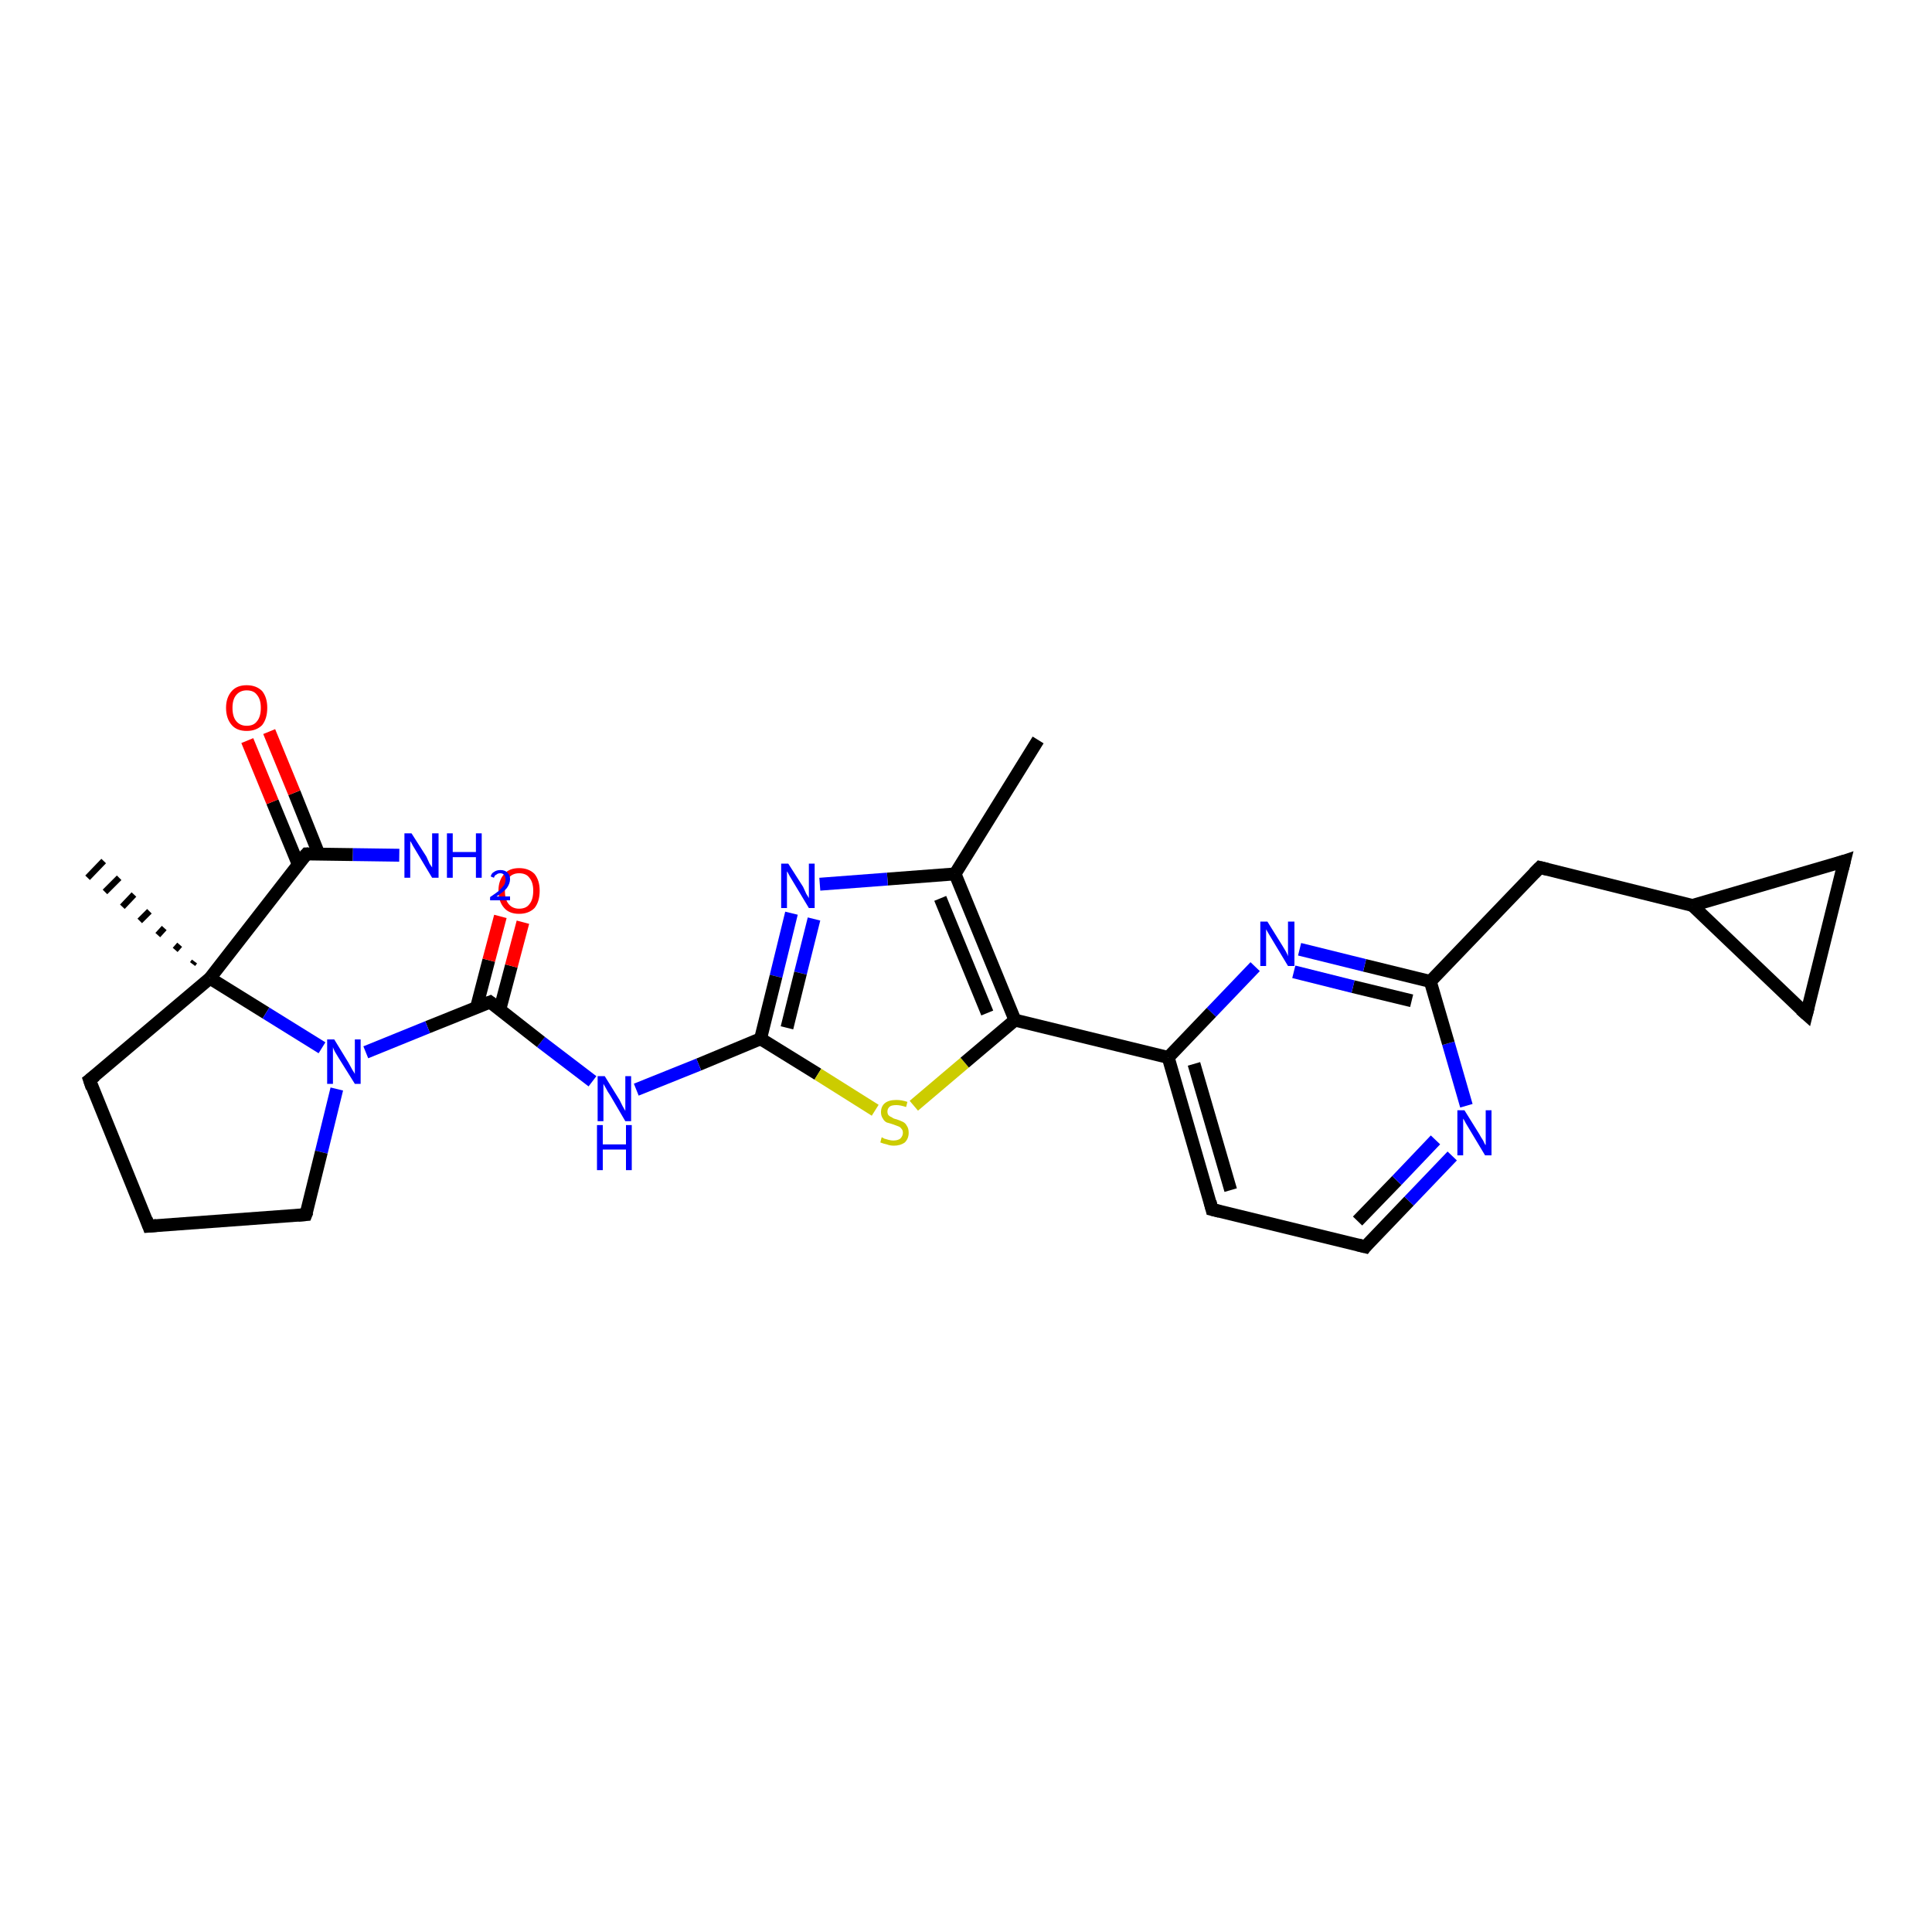 <?xml version='1.0' encoding='iso-8859-1'?>
<svg version='1.1' baseProfile='full'
              xmlns='http://www.w3.org/2000/svg'
                      xmlns:rdkit='http://www.rdkit.org/xml'
                      xmlns:xlink='http://www.w3.org/1999/xlink'
                  xml:space='preserve'
width='300px' height='300px' viewBox='0 0 300 300'>
<!-- END OF HEADER -->
<rect style='opacity:1.0;fill:#FFFFFF;stroke:none' width='300.0' height='300.0' x='0.0' y='0.0'> </rect>
<path class='bond-0 atom-0 atom-1' d='M 161.2,114.9 L 148.3,135.7' style='fill:none;fill-rule:evenodd;stroke:#000000;stroke-width:2.0px;stroke-linecap:butt;stroke-linejoin:miter;stroke-opacity:1' />
<path class='bond-1 atom-1 atom-2' d='M 148.3,135.7 L 137.8,136.5' style='fill:none;fill-rule:evenodd;stroke:#000000;stroke-width:2.0px;stroke-linecap:butt;stroke-linejoin:miter;stroke-opacity:1' />
<path class='bond-1 atom-1 atom-2' d='M 137.8,136.5 L 127.3,137.3' style='fill:none;fill-rule:evenodd;stroke:#0000FF;stroke-width:2.0px;stroke-linecap:butt;stroke-linejoin:miter;stroke-opacity:1' />
<path class='bond-2 atom-2 atom-3' d='M 122.9,141.8 L 120.5,151.6' style='fill:none;fill-rule:evenodd;stroke:#0000FF;stroke-width:2.0px;stroke-linecap:butt;stroke-linejoin:miter;stroke-opacity:1' />
<path class='bond-2 atom-2 atom-3' d='M 120.5,151.6 L 118.1,161.3' style='fill:none;fill-rule:evenodd;stroke:#000000;stroke-width:2.0px;stroke-linecap:butt;stroke-linejoin:miter;stroke-opacity:1' />
<path class='bond-2 atom-2 atom-3' d='M 126.4,142.7 L 124.3,151.1' style='fill:none;fill-rule:evenodd;stroke:#0000FF;stroke-width:2.0px;stroke-linecap:butt;stroke-linejoin:miter;stroke-opacity:1' />
<path class='bond-2 atom-2 atom-3' d='M 124.3,151.1 L 122.2,159.6' style='fill:none;fill-rule:evenodd;stroke:#000000;stroke-width:2.0px;stroke-linecap:butt;stroke-linejoin:miter;stroke-opacity:1' />
<path class='bond-3 atom-3 atom-4' d='M 118.1,161.3 L 108.5,165.3' style='fill:none;fill-rule:evenodd;stroke:#000000;stroke-width:2.0px;stroke-linecap:butt;stroke-linejoin:miter;stroke-opacity:1' />
<path class='bond-3 atom-3 atom-4' d='M 108.5,165.3 L 98.8,169.2' style='fill:none;fill-rule:evenodd;stroke:#0000FF;stroke-width:2.0px;stroke-linecap:butt;stroke-linejoin:miter;stroke-opacity:1' />
<path class='bond-4 atom-4 atom-5' d='M 92.0,167.9 L 84.0,161.8' style='fill:none;fill-rule:evenodd;stroke:#0000FF;stroke-width:2.0px;stroke-linecap:butt;stroke-linejoin:miter;stroke-opacity:1' />
<path class='bond-4 atom-4 atom-5' d='M 84.0,161.8 L 76.1,155.6' style='fill:none;fill-rule:evenodd;stroke:#000000;stroke-width:2.0px;stroke-linecap:butt;stroke-linejoin:miter;stroke-opacity:1' />
<path class='bond-5 atom-5 atom-6' d='M 77.6,156.8 L 79.4,150.0' style='fill:none;fill-rule:evenodd;stroke:#000000;stroke-width:2.0px;stroke-linecap:butt;stroke-linejoin:miter;stroke-opacity:1' />
<path class='bond-5 atom-5 atom-6' d='M 79.4,150.0 L 81.2,143.2' style='fill:none;fill-rule:evenodd;stroke:#FF0000;stroke-width:2.0px;stroke-linecap:butt;stroke-linejoin:miter;stroke-opacity:1' />
<path class='bond-5 atom-5 atom-6' d='M 74.0,156.4 L 75.9,149.1' style='fill:none;fill-rule:evenodd;stroke:#000000;stroke-width:2.0px;stroke-linecap:butt;stroke-linejoin:miter;stroke-opacity:1' />
<path class='bond-5 atom-5 atom-6' d='M 75.9,149.1 L 77.7,142.3' style='fill:none;fill-rule:evenodd;stroke:#FF0000;stroke-width:2.0px;stroke-linecap:butt;stroke-linejoin:miter;stroke-opacity:1' />
<path class='bond-6 atom-5 atom-7' d='M 76.1,155.6 L 66.4,159.5' style='fill:none;fill-rule:evenodd;stroke:#000000;stroke-width:2.0px;stroke-linecap:butt;stroke-linejoin:miter;stroke-opacity:1' />
<path class='bond-6 atom-5 atom-7' d='M 66.4,159.5 L 56.8,163.4' style='fill:none;fill-rule:evenodd;stroke:#0000FF;stroke-width:2.0px;stroke-linecap:butt;stroke-linejoin:miter;stroke-opacity:1' />
<path class='bond-7 atom-7 atom-8' d='M 52.3,169.1 L 49.9,178.9' style='fill:none;fill-rule:evenodd;stroke:#0000FF;stroke-width:2.0px;stroke-linecap:butt;stroke-linejoin:miter;stroke-opacity:1' />
<path class='bond-7 atom-7 atom-8' d='M 49.9,178.9 L 47.5,188.6' style='fill:none;fill-rule:evenodd;stroke:#000000;stroke-width:2.0px;stroke-linecap:butt;stroke-linejoin:miter;stroke-opacity:1' />
<path class='bond-8 atom-8 atom-9' d='M 47.5,188.6 L 23.1,190.4' style='fill:none;fill-rule:evenodd;stroke:#000000;stroke-width:2.0px;stroke-linecap:butt;stroke-linejoin:miter;stroke-opacity:1' />
<path class='bond-9 atom-9 atom-10' d='M 23.1,190.4 L 13.9,167.7' style='fill:none;fill-rule:evenodd;stroke:#000000;stroke-width:2.0px;stroke-linecap:butt;stroke-linejoin:miter;stroke-opacity:1' />
<path class='bond-10 atom-10 atom-11' d='M 13.9,167.7 L 32.6,151.9' style='fill:none;fill-rule:evenodd;stroke:#000000;stroke-width:2.0px;stroke-linecap:butt;stroke-linejoin:miter;stroke-opacity:1' />
<path class='bond-11 atom-11 atom-12' d='M 29.9,149.7 L 30.2,149.3' style='fill:none;fill-rule:evenodd;stroke:#000000;stroke-width:1.0px;stroke-linecap:butt;stroke-linejoin:miter;stroke-opacity:1' />
<path class='bond-11 atom-11 atom-12' d='M 27.2,147.5 L 27.9,146.7' style='fill:none;fill-rule:evenodd;stroke:#000000;stroke-width:1.0px;stroke-linecap:butt;stroke-linejoin:miter;stroke-opacity:1' />
<path class='bond-11 atom-11 atom-12' d='M 24.5,145.2 L 25.5,144.1' style='fill:none;fill-rule:evenodd;stroke:#000000;stroke-width:1.0px;stroke-linecap:butt;stroke-linejoin:miter;stroke-opacity:1' />
<path class='bond-11 atom-11 atom-12' d='M 21.7,143.0 L 23.2,141.5' style='fill:none;fill-rule:evenodd;stroke:#000000;stroke-width:1.0px;stroke-linecap:butt;stroke-linejoin:miter;stroke-opacity:1' />
<path class='bond-11 atom-11 atom-12' d='M 19.0,140.8 L 20.8,138.9' style='fill:none;fill-rule:evenodd;stroke:#000000;stroke-width:1.0px;stroke-linecap:butt;stroke-linejoin:miter;stroke-opacity:1' />
<path class='bond-11 atom-11 atom-12' d='M 16.3,138.5 L 18.5,136.3' style='fill:none;fill-rule:evenodd;stroke:#000000;stroke-width:1.0px;stroke-linecap:butt;stroke-linejoin:miter;stroke-opacity:1' />
<path class='bond-11 atom-11 atom-12' d='M 13.6,136.3 L 16.1,133.7' style='fill:none;fill-rule:evenodd;stroke:#000000;stroke-width:1.0px;stroke-linecap:butt;stroke-linejoin:miter;stroke-opacity:1' />
<path class='bond-12 atom-11 atom-13' d='M 32.6,151.9 L 47.6,132.6' style='fill:none;fill-rule:evenodd;stroke:#000000;stroke-width:2.0px;stroke-linecap:butt;stroke-linejoin:miter;stroke-opacity:1' />
<path class='bond-13 atom-13 atom-14' d='M 47.6,132.6 L 54.8,132.7' style='fill:none;fill-rule:evenodd;stroke:#000000;stroke-width:2.0px;stroke-linecap:butt;stroke-linejoin:miter;stroke-opacity:1' />
<path class='bond-13 atom-13 atom-14' d='M 54.8,132.7 L 62.0,132.8' style='fill:none;fill-rule:evenodd;stroke:#0000FF;stroke-width:2.0px;stroke-linecap:butt;stroke-linejoin:miter;stroke-opacity:1' />
<path class='bond-14 atom-13 atom-15' d='M 49.5,132.6 L 45.7,123.1' style='fill:none;fill-rule:evenodd;stroke:#000000;stroke-width:2.0px;stroke-linecap:butt;stroke-linejoin:miter;stroke-opacity:1' />
<path class='bond-14 atom-13 atom-15' d='M 45.7,123.1 L 41.8,113.6' style='fill:none;fill-rule:evenodd;stroke:#FF0000;stroke-width:2.0px;stroke-linecap:butt;stroke-linejoin:miter;stroke-opacity:1' />
<path class='bond-14 atom-13 atom-15' d='M 46.3,134.2 L 42.3,124.5' style='fill:none;fill-rule:evenodd;stroke:#000000;stroke-width:2.0px;stroke-linecap:butt;stroke-linejoin:miter;stroke-opacity:1' />
<path class='bond-14 atom-13 atom-15' d='M 42.3,124.5 L 38.4,115.0' style='fill:none;fill-rule:evenodd;stroke:#FF0000;stroke-width:2.0px;stroke-linecap:butt;stroke-linejoin:miter;stroke-opacity:1' />
<path class='bond-15 atom-3 atom-16' d='M 118.1,161.3 L 127.0,166.8' style='fill:none;fill-rule:evenodd;stroke:#000000;stroke-width:2.0px;stroke-linecap:butt;stroke-linejoin:miter;stroke-opacity:1' />
<path class='bond-15 atom-3 atom-16' d='M 127.0,166.8 L 135.9,172.4' style='fill:none;fill-rule:evenodd;stroke:#CCCC00;stroke-width:2.0px;stroke-linecap:butt;stroke-linejoin:miter;stroke-opacity:1' />
<path class='bond-16 atom-16 atom-17' d='M 141.9,171.7 L 149.8,165.0' style='fill:none;fill-rule:evenodd;stroke:#CCCC00;stroke-width:2.0px;stroke-linecap:butt;stroke-linejoin:miter;stroke-opacity:1' />
<path class='bond-16 atom-16 atom-17' d='M 149.8,165.0 L 157.6,158.4' style='fill:none;fill-rule:evenodd;stroke:#000000;stroke-width:2.0px;stroke-linecap:butt;stroke-linejoin:miter;stroke-opacity:1' />
<path class='bond-17 atom-17 atom-18' d='M 157.6,158.4 L 181.4,164.2' style='fill:none;fill-rule:evenodd;stroke:#000000;stroke-width:2.0px;stroke-linecap:butt;stroke-linejoin:miter;stroke-opacity:1' />
<path class='bond-18 atom-18 atom-19' d='M 181.4,164.2 L 188.2,187.8' style='fill:none;fill-rule:evenodd;stroke:#000000;stroke-width:2.0px;stroke-linecap:butt;stroke-linejoin:miter;stroke-opacity:1' />
<path class='bond-18 atom-18 atom-19' d='M 185.4,165.2 L 191.1,184.8' style='fill:none;fill-rule:evenodd;stroke:#000000;stroke-width:2.0px;stroke-linecap:butt;stroke-linejoin:miter;stroke-opacity:1' />
<path class='bond-19 atom-19 atom-20' d='M 188.2,187.8 L 212.0,193.6' style='fill:none;fill-rule:evenodd;stroke:#000000;stroke-width:2.0px;stroke-linecap:butt;stroke-linejoin:miter;stroke-opacity:1' />
<path class='bond-20 atom-20 atom-21' d='M 212.0,193.6 L 218.8,186.5' style='fill:none;fill-rule:evenodd;stroke:#000000;stroke-width:2.0px;stroke-linecap:butt;stroke-linejoin:miter;stroke-opacity:1' />
<path class='bond-20 atom-20 atom-21' d='M 218.8,186.5 L 225.5,179.5' style='fill:none;fill-rule:evenodd;stroke:#0000FF;stroke-width:2.0px;stroke-linecap:butt;stroke-linejoin:miter;stroke-opacity:1' />
<path class='bond-20 atom-20 atom-21' d='M 210.8,189.6 L 216.9,183.3' style='fill:none;fill-rule:evenodd;stroke:#000000;stroke-width:2.0px;stroke-linecap:butt;stroke-linejoin:miter;stroke-opacity:1' />
<path class='bond-20 atom-20 atom-21' d='M 216.9,183.3 L 222.9,177.0' style='fill:none;fill-rule:evenodd;stroke:#0000FF;stroke-width:2.0px;stroke-linecap:butt;stroke-linejoin:miter;stroke-opacity:1' />
<path class='bond-21 atom-21 atom-22' d='M 227.7,171.7 L 224.9,162.0' style='fill:none;fill-rule:evenodd;stroke:#0000FF;stroke-width:2.0px;stroke-linecap:butt;stroke-linejoin:miter;stroke-opacity:1' />
<path class='bond-21 atom-21 atom-22' d='M 224.9,162.0 L 222.1,152.4' style='fill:none;fill-rule:evenodd;stroke:#000000;stroke-width:2.0px;stroke-linecap:butt;stroke-linejoin:miter;stroke-opacity:1' />
<path class='bond-22 atom-22 atom-23' d='M 222.1,152.4 L 239.1,134.7' style='fill:none;fill-rule:evenodd;stroke:#000000;stroke-width:2.0px;stroke-linecap:butt;stroke-linejoin:miter;stroke-opacity:1' />
<path class='bond-23 atom-23 atom-24' d='M 239.1,134.7 L 262.8,140.6' style='fill:none;fill-rule:evenodd;stroke:#000000;stroke-width:2.0px;stroke-linecap:butt;stroke-linejoin:miter;stroke-opacity:1' />
<path class='bond-24 atom-24 atom-25' d='M 262.8,140.6 L 286.4,133.7' style='fill:none;fill-rule:evenodd;stroke:#000000;stroke-width:2.0px;stroke-linecap:butt;stroke-linejoin:miter;stroke-opacity:1' />
<path class='bond-25 atom-25 atom-26' d='M 286.4,133.7 L 280.5,157.5' style='fill:none;fill-rule:evenodd;stroke:#000000;stroke-width:2.0px;stroke-linecap:butt;stroke-linejoin:miter;stroke-opacity:1' />
<path class='bond-26 atom-22 atom-27' d='M 222.1,152.4 L 211.9,149.9' style='fill:none;fill-rule:evenodd;stroke:#000000;stroke-width:2.0px;stroke-linecap:butt;stroke-linejoin:miter;stroke-opacity:1' />
<path class='bond-26 atom-22 atom-27' d='M 211.9,149.9 L 201.8,147.4' style='fill:none;fill-rule:evenodd;stroke:#0000FF;stroke-width:2.0px;stroke-linecap:butt;stroke-linejoin:miter;stroke-opacity:1' />
<path class='bond-26 atom-22 atom-27' d='M 219.2,155.4 L 210.1,153.2' style='fill:none;fill-rule:evenodd;stroke:#000000;stroke-width:2.0px;stroke-linecap:butt;stroke-linejoin:miter;stroke-opacity:1' />
<path class='bond-26 atom-22 atom-27' d='M 210.1,153.2 L 200.9,150.9' style='fill:none;fill-rule:evenodd;stroke:#0000FF;stroke-width:2.0px;stroke-linecap:butt;stroke-linejoin:miter;stroke-opacity:1' />
<path class='bond-27 atom-17 atom-1' d='M 157.6,158.4 L 148.3,135.7' style='fill:none;fill-rule:evenodd;stroke:#000000;stroke-width:2.0px;stroke-linecap:butt;stroke-linejoin:miter;stroke-opacity:1' />
<path class='bond-27 atom-17 atom-1' d='M 153.3,157.3 L 146.0,139.5' style='fill:none;fill-rule:evenodd;stroke:#000000;stroke-width:2.0px;stroke-linecap:butt;stroke-linejoin:miter;stroke-opacity:1' />
<path class='bond-28 atom-27 atom-18' d='M 194.9,150.1 L 188.1,157.2' style='fill:none;fill-rule:evenodd;stroke:#0000FF;stroke-width:2.0px;stroke-linecap:butt;stroke-linejoin:miter;stroke-opacity:1' />
<path class='bond-28 atom-27 atom-18' d='M 188.1,157.2 L 181.4,164.2' style='fill:none;fill-rule:evenodd;stroke:#000000;stroke-width:2.0px;stroke-linecap:butt;stroke-linejoin:miter;stroke-opacity:1' />
<path class='bond-29 atom-11 atom-7' d='M 32.6,151.9 L 41.3,157.3' style='fill:none;fill-rule:evenodd;stroke:#000000;stroke-width:2.0px;stroke-linecap:butt;stroke-linejoin:miter;stroke-opacity:1' />
<path class='bond-29 atom-11 atom-7' d='M 41.3,157.3 L 50.0,162.7' style='fill:none;fill-rule:evenodd;stroke:#0000FF;stroke-width:2.0px;stroke-linecap:butt;stroke-linejoin:miter;stroke-opacity:1' />
<path class='bond-30 atom-26 atom-24' d='M 280.5,157.5 L 262.8,140.6' style='fill:none;fill-rule:evenodd;stroke:#000000;stroke-width:2.0px;stroke-linecap:butt;stroke-linejoin:miter;stroke-opacity:1' />
<path d='M 76.5,155.9 L 76.1,155.6 L 75.6,155.8' style='fill:none;stroke:#000000;stroke-width:2.0px;stroke-linecap:butt;stroke-linejoin:miter;stroke-opacity:1;' />
<path d='M 47.7,188.1 L 47.5,188.6 L 46.3,188.7' style='fill:none;stroke:#000000;stroke-width:2.0px;stroke-linecap:butt;stroke-linejoin:miter;stroke-opacity:1;' />
<path d='M 24.3,190.3 L 23.1,190.4 L 22.7,189.3' style='fill:none;stroke:#000000;stroke-width:2.0px;stroke-linecap:butt;stroke-linejoin:miter;stroke-opacity:1;' />
<path d='M 14.3,168.9 L 13.9,167.7 L 14.8,167.0' style='fill:none;stroke:#000000;stroke-width:2.0px;stroke-linecap:butt;stroke-linejoin:miter;stroke-opacity:1;' />
<path d='M 46.8,133.5 L 47.6,132.6 L 47.9,132.6' style='fill:none;stroke:#000000;stroke-width:2.0px;stroke-linecap:butt;stroke-linejoin:miter;stroke-opacity:1;' />
<path d='M 187.9,186.6 L 188.2,187.8 L 189.4,188.1' style='fill:none;stroke:#000000;stroke-width:2.0px;stroke-linecap:butt;stroke-linejoin:miter;stroke-opacity:1;' />
<path d='M 210.8,193.3 L 212.0,193.6 L 212.3,193.2' style='fill:none;stroke:#000000;stroke-width:2.0px;stroke-linecap:butt;stroke-linejoin:miter;stroke-opacity:1;' />
<path d='M 238.2,135.6 L 239.1,134.7 L 240.3,135.0' style='fill:none;stroke:#000000;stroke-width:2.0px;stroke-linecap:butt;stroke-linejoin:miter;stroke-opacity:1;' />
<path d='M 285.2,134.1 L 286.4,133.7 L 286.1,134.9' style='fill:none;stroke:#000000;stroke-width:2.0px;stroke-linecap:butt;stroke-linejoin:miter;stroke-opacity:1;' />
<path d='M 280.8,156.3 L 280.5,157.5 L 279.6,156.7' style='fill:none;stroke:#000000;stroke-width:2.0px;stroke-linecap:butt;stroke-linejoin:miter;stroke-opacity:1;' />
<path class='atom-2' d='M 122.4 134.1
L 124.7 137.7
Q 124.9 138.1, 125.2 138.8
Q 125.6 139.4, 125.6 139.5
L 125.6 134.1
L 126.5 134.1
L 126.5 141.0
L 125.6 141.0
L 123.2 137.0
Q 122.9 136.5, 122.6 136.0
Q 122.3 135.4, 122.2 135.3
L 122.2 141.0
L 121.3 141.0
L 121.3 134.1
L 122.4 134.1
' fill='#0000FF'/>
<path class='atom-4' d='M 93.9 167.1
L 96.2 170.8
Q 96.4 171.2, 96.7 171.8
Q 97.1 172.5, 97.1 172.5
L 97.1 167.1
L 98.0 167.1
L 98.0 174.1
L 97.1 174.1
L 94.7 170.0
Q 94.4 169.6, 94.1 169.0
Q 93.8 168.5, 93.7 168.3
L 93.7 174.1
L 92.8 174.1
L 92.8 167.1
L 93.9 167.1
' fill='#0000FF'/>
<path class='atom-4' d='M 92.7 174.7
L 93.6 174.7
L 93.6 177.7
L 97.2 177.7
L 97.2 174.7
L 98.1 174.7
L 98.1 181.7
L 97.2 181.7
L 97.2 178.5
L 93.6 178.5
L 93.6 181.7
L 92.7 181.7
L 92.7 174.7
' fill='#0000FF'/>
<path class='atom-6' d='M 77.4 138.3
Q 77.4 136.7, 78.3 135.7
Q 79.1 134.8, 80.6 134.8
Q 82.1 134.8, 83.0 135.7
Q 83.8 136.7, 83.8 138.3
Q 83.8 140.0, 83.0 141.0
Q 82.1 141.9, 80.6 141.9
Q 79.1 141.9, 78.3 141.0
Q 77.4 140.0, 77.4 138.3
M 80.6 141.1
Q 81.7 141.1, 82.2 140.4
Q 82.8 139.7, 82.8 138.3
Q 82.8 137.0, 82.2 136.3
Q 81.7 135.6, 80.6 135.6
Q 79.6 135.6, 79.0 136.3
Q 78.4 137.0, 78.4 138.3
Q 78.4 139.7, 79.0 140.4
Q 79.6 141.1, 80.6 141.1
' fill='#FF0000'/>
<path class='atom-7' d='M 51.9 161.4
L 54.1 165.0
Q 54.3 165.4, 54.7 166.1
Q 55.1 166.7, 55.1 166.8
L 55.1 161.4
L 56.0 161.4
L 56.0 168.3
L 55.1 168.3
L 52.6 164.3
Q 52.3 163.8, 52.0 163.3
Q 51.7 162.7, 51.7 162.6
L 51.7 168.3
L 50.8 168.3
L 50.8 161.4
L 51.9 161.4
' fill='#0000FF'/>
<path class='atom-14' d='M 63.9 129.4
L 66.2 133.0
Q 66.4 133.4, 66.7 134.1
Q 67.1 134.7, 67.1 134.7
L 67.1 129.4
L 68.1 129.4
L 68.1 136.3
L 67.1 136.3
L 64.7 132.3
Q 64.4 131.8, 64.1 131.3
Q 63.8 130.7, 63.7 130.6
L 63.7 136.3
L 62.8 136.3
L 62.8 129.4
L 63.9 129.4
' fill='#0000FF'/>
<path class='atom-14' d='M 69.4 129.4
L 70.3 129.4
L 70.3 132.3
L 73.9 132.3
L 73.9 129.4
L 74.8 129.4
L 74.8 136.3
L 73.9 136.3
L 73.9 133.1
L 70.3 133.1
L 70.3 136.3
L 69.4 136.3
L 69.4 129.4
' fill='#0000FF'/>
<path class='atom-14' d='M 76.2 136.1
Q 76.3 135.6, 76.7 135.4
Q 77.1 135.1, 77.7 135.1
Q 78.4 135.1, 78.8 135.5
Q 79.2 135.9, 79.2 136.5
Q 79.2 137.2, 78.7 137.9
Q 78.2 138.5, 77.1 139.2
L 79.2 139.2
L 79.2 139.8
L 76.1 139.8
L 76.1 139.3
Q 77.0 138.7, 77.5 138.3
Q 78.0 137.8, 78.3 137.4
Q 78.5 137.0, 78.5 136.6
Q 78.5 136.1, 78.3 135.9
Q 78.1 135.6, 77.7 135.6
Q 77.3 135.6, 77.1 135.8
Q 76.8 135.9, 76.7 136.3
L 76.2 136.1
' fill='#0000FF'/>
<path class='atom-15' d='M 35.1 109.9
Q 35.1 108.3, 36.0 107.3
Q 36.8 106.4, 38.3 106.4
Q 39.8 106.4, 40.7 107.3
Q 41.5 108.3, 41.5 109.9
Q 41.5 111.6, 40.7 112.6
Q 39.8 113.5, 38.3 113.5
Q 36.8 113.5, 36.0 112.6
Q 35.1 111.6, 35.1 109.9
M 38.3 112.7
Q 39.4 112.7, 39.9 112.0
Q 40.5 111.3, 40.5 109.9
Q 40.5 108.6, 39.9 107.9
Q 39.4 107.2, 38.3 107.2
Q 37.3 107.2, 36.7 107.9
Q 36.1 108.6, 36.1 109.9
Q 36.1 111.3, 36.7 112.0
Q 37.3 112.7, 38.3 112.7
' fill='#FF0000'/>
<path class='atom-16' d='M 136.9 176.6
Q 137.0 176.6, 137.3 176.8
Q 137.7 176.9, 138.0 177.0
Q 138.4 177.1, 138.7 177.1
Q 139.4 177.1, 139.8 176.8
Q 140.2 176.4, 140.2 175.9
Q 140.2 175.5, 140.0 175.3
Q 139.8 175.0, 139.5 174.9
Q 139.2 174.8, 138.7 174.6
Q 138.1 174.4, 137.7 174.3
Q 137.3 174.1, 137.1 173.7
Q 136.8 173.3, 136.8 172.7
Q 136.8 171.8, 137.4 171.3
Q 138.0 170.8, 139.2 170.8
Q 140.0 170.8, 140.9 171.1
L 140.7 171.9
Q 139.8 171.6, 139.2 171.6
Q 138.5 171.6, 138.2 171.8
Q 137.8 172.1, 137.8 172.6
Q 137.8 173.0, 138.0 173.2
Q 138.2 173.4, 138.5 173.5
Q 138.7 173.7, 139.2 173.8
Q 139.8 174.0, 140.2 174.2
Q 140.6 174.4, 140.8 174.8
Q 141.1 175.2, 141.1 175.9
Q 141.1 176.8, 140.5 177.4
Q 139.8 177.9, 138.8 177.9
Q 138.2 177.9, 137.7 177.7
Q 137.2 177.6, 136.7 177.4
L 136.9 176.6
' fill='#CCCC00'/>
<path class='atom-21' d='M 227.4 172.4
L 229.7 176.1
Q 229.9 176.5, 230.3 177.1
Q 230.6 177.8, 230.7 177.8
L 230.7 172.4
L 231.6 172.4
L 231.6 179.4
L 230.6 179.4
L 228.2 175.4
Q 227.9 174.9, 227.6 174.4
Q 227.3 173.8, 227.2 173.7
L 227.2 179.4
L 226.3 179.4
L 226.3 172.4
L 227.4 172.4
' fill='#0000FF'/>
<path class='atom-27' d='M 196.8 143.1
L 199.1 146.8
Q 199.3 147.1, 199.7 147.8
Q 200.0 148.4, 200.0 148.5
L 200.0 143.1
L 201.0 143.1
L 201.0 150.0
L 200.0 150.0
L 197.6 146.0
Q 197.3 145.5, 197.0 145.0
Q 196.7 144.5, 196.6 144.3
L 196.6 150.0
L 195.7 150.0
L 195.7 143.1
L 196.8 143.1
' fill='#0000FF'/>
</svg>
